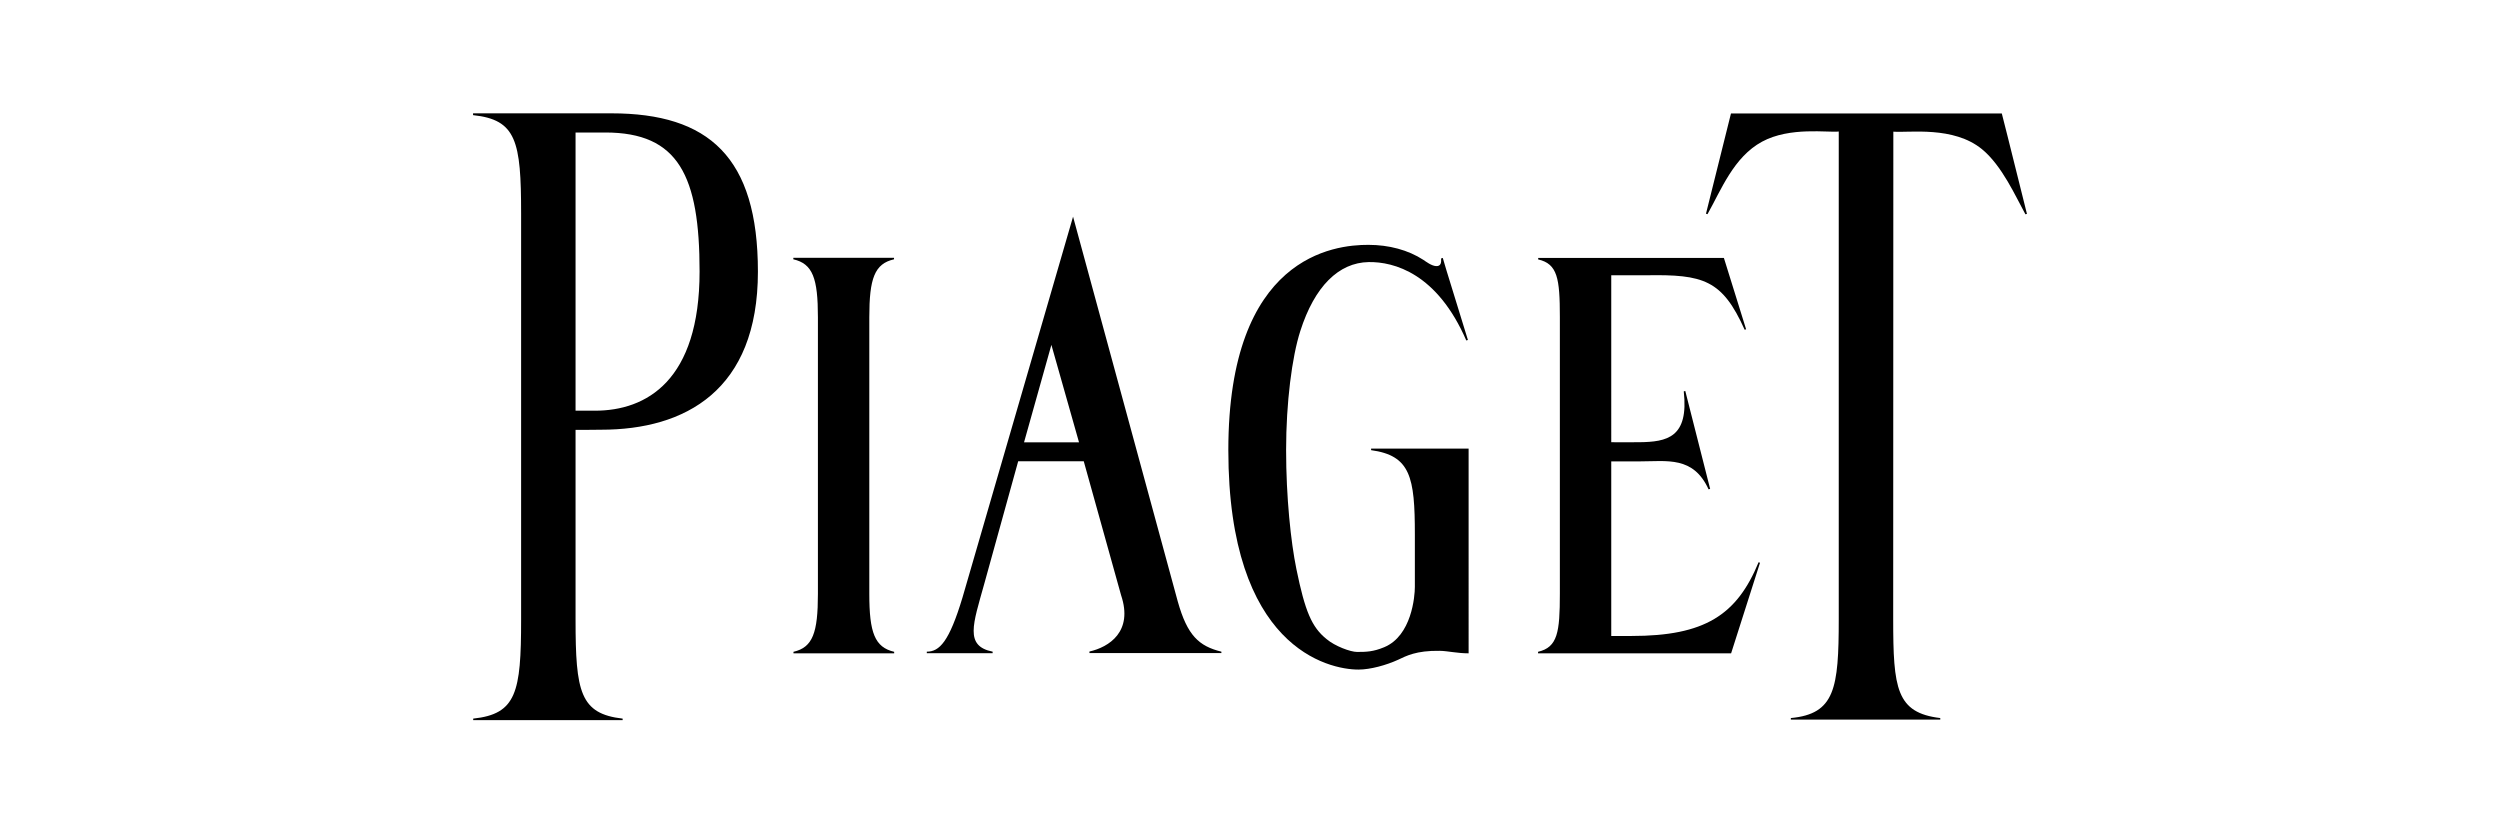 <?xml version="1.0" encoding="utf-8"?>
<!-- Generator: Adobe Illustrator 26.0.2, SVG Export Plug-In . SVG Version: 6.00 Build 0)  -->
<svg version="1.1" id="Laag_1" xmlns="http://www.w3.org/2000/svg" xmlns:xlink="http://www.w3.org/1999/xlink" x="0px" y="0px"
	 viewBox="0 0 180 60" style="enable-background:new 0 0 180 60;" xml:space="preserve">
<g>
	<path d="M62.59,42.76V22.84c0-2.8,0.38-3.85,1.78-4.17h0v-0.11h-7.25v0.11c1.4,0.32,1.77,1.37,1.77,4.17v19.92
		c0,2.8-0.37,3.85-1.76,4.17h0v0.11h7.25v-0.11h0C62.98,46.6,62.59,45.55,62.59,42.76L62.59,42.76z"/>
	<path d="M128.94,51.7c3.17-0.3,3.45-2.12,3.45-7.12l0-35.11c-0.77,0.09-3.51-0.36-5.52,0.73c-2.05,1.11-2.95,3.48-3.93,5.22
		l-0.11-0.03l1.8-7.22h19.5l0.41,1.62l-0.1,0.03l0.1-0.03l1.4,5.61l-0.11,0.03c-0.71-1.29-1.68-3.5-3.13-4.69
		c-2.06-1.68-5.22-1.17-6.38-1.26l-0.01,35.1c0,4.99,0.22,6.74,3.39,7.12v0.11l-10.76,0V51.7"/>
	<path d="M98.72,32.3v0.11h-0.01c2.85,0.39,3.16,1.94,3.16,6.07v3.78c0,0.68-0.23,3.52-2.21,4.34c-0.79,0.33-1.3,0.34-1.95,0.34
		c-0.48,0-1.6-0.42-2.19-0.92c-1.08-0.86-1.56-2.02-2.18-5.05c-0.4-1.95-0.74-5.17-0.74-8.57c0-3.4,0.42-6.69,1.02-8.56
		c1.03-3.23,2.77-4.93,4.92-4.97c1.82-0.03,4.94,0.8,7.04,5.66l0-0.02l0.11-0.03l-1.55-5.03l-0.26-0.88l-0.12,0.04
		c0.02,0.27,0,0.57-0.36,0.55c-0.34-0.02-0.72-0.32-0.92-0.45c-1.09-0.71-2.48-1.08-3.95-1.08c-2.45-0.01-10.09,0.8-10.09,14.78
		c0,14.22,7.2,15.8,9.37,15.8c0.86,0,2.01-0.32,2.86-0.71c0.56-0.26,1.28-0.67,3-0.64c0.57,0.01,1.25,0.18,2.07,0.18V32.3H98.72
		L98.72,32.3z"/>
	<path d="M126.62,40.48c-1.57,3.81-3.88,5.31-9.15,5.31c-1.28,0-1.46,0-1.46,0V33.22c0,0,1.36,0,2.03,0c1.99,0,3.88-0.4,4.98,2.02
		l0-0.01l0.11-0.03l-1.79-7.05l-0.11,0.03l0-0.01c0.37,3.33-1.19,3.65-3.22,3.67c-0.64,0.01-2,0-2,0V19.82l2.51,0
		c4.13-0.07,5.48,0.32,7.1,3.93l0-0.01l0.1-0.03l-1.6-5.14h-13.37v0.11h0c1.39,0.32,1.56,1.36,1.56,4.14v19.92
		c0,2.79-0.16,3.86-1.57,4.19v0.11l13.9,0l2.08-6.52L126.62,40.48L126.62,40.48z"/>
	<polyline points="144.54,9.8 144.54,9.79 144.54,9.8 144.54,9.8 	"/>
	<polyline points="144.54,9.8 144.44,9.82 144.54,9.8 	"/>
	<path d="M43.58,9.54c5.28,0,6.79,3.12,6.79,10.01c0,7.85-3.82,10.02-7.53,10.02c-0.58,0-1.4,0-1.4,0V9.54H43.58L43.58,9.54z
		 M44.02,8.16h-9.96v0.13c3.12,0.33,3.46,1.87,3.46,7.09v29.25c0,5.22-0.34,6.78-3.45,7.11v0.11h10.76v-0.11
		c-3.06-0.35-3.39-1.92-3.39-7.11V30.95c0.66,0.01,1.25-0.01,1.84-0.01c6.05,0,11.29-2.82,11.29-11.38
		C54.57,11.31,51.03,8.16,44.02,8.16L44.02,8.16z"/>
	<path d="M73.73,31.85l1.97-7.02l1.99,7.02H73.73L73.73,31.85z M87.94,47.03v-0.11h0c-1.62-0.4-2.45-1.16-3.14-3.61l-7.54-27.71
		L69.3,43.02c-0.96,3.19-1.66,3.9-2.57,3.9c0,0.04,0,0.11,0,0.11l4.74,0v-0.11h0c-2.03-0.41-1.41-1.98-0.61-4.86l2.45-8.85h4.72
		l2.69,9.65c0.88,2.62-0.87,3.73-2.28,4.05h0v0.11H87.94L87.94,47.03z"/>
</g>
</svg>
